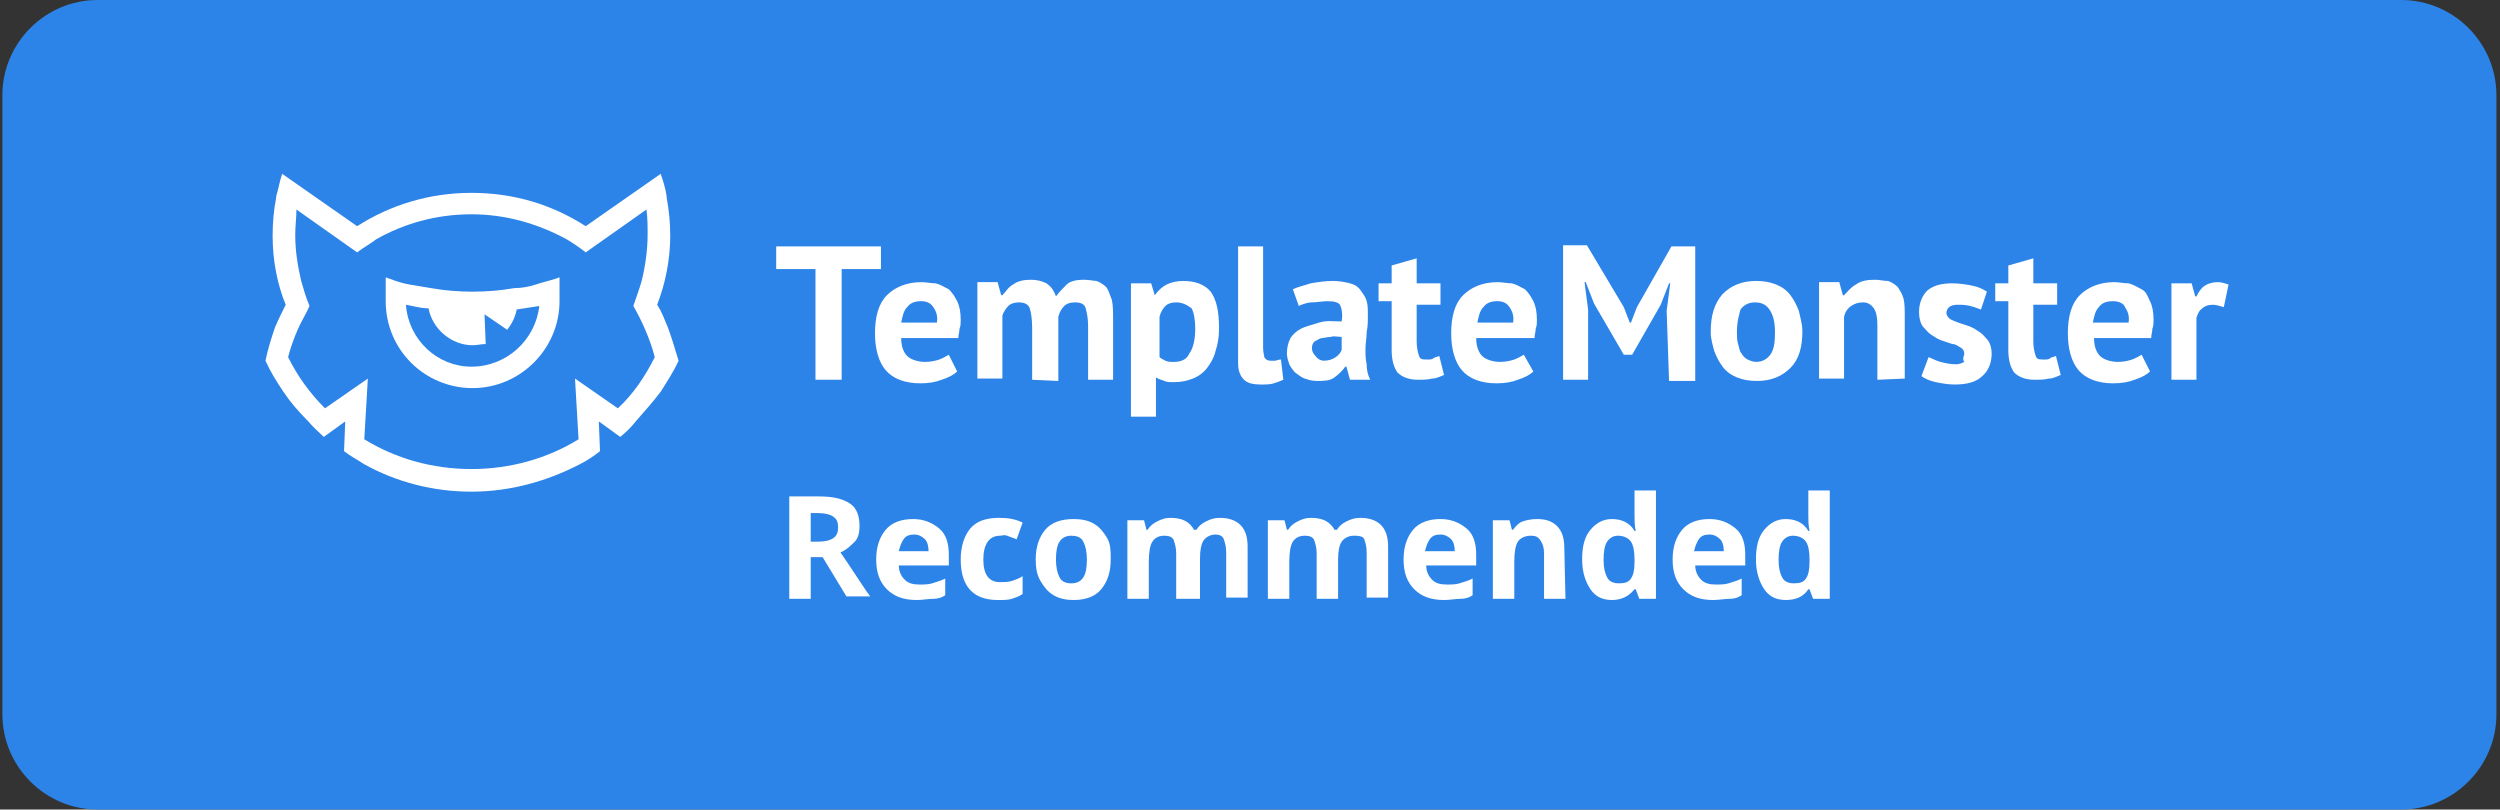 <?xml version="1.0" encoding="utf-8"?>
<!-- Generator: Adobe Illustrator 23.0.5, SVG Export Plug-In . SVG Version: 6.00 Build 0)  -->
<svg version="1.1" id="Layer_1" xmlns="http://www.w3.org/2000/svg" xmlns:xlink="http://www.w3.org/1999/xlink" x="0px" y="0px"
	 viewBox="0 0 210 68" style="enable-background:new 0 0 210 68;" xml:space="preserve">
<rect x="0" y="0" width="210" height="68" fill="#333333" stroke="none"/>
<style type="text/css">
	.st0{fill-rule:evenodd;clip-rule:evenodd;fill:#2D84E8;}
	.st1{fill-rule:evenodd;clip-rule:evenodd;fill:#FFFFFF;}
	.st2{fill:#FFFFFF;}
</style>
<path id="Rectangle" class="st0" d="M8.2,0h193.5c4.4,0,8,3.6,8,8v52c0,4.4-3.6,8-8,8H8.2c-4.4,0-8-3.6-8-8V8C0.2,3.6,3.8,0,8.2,0z"
	/>
<title>042E9008-AFF9-4D0A-8F0E-DC751BC123E4</title>
<desc>Created with sketchtool.</desc>
<g id="Logo" transform="translate(-450, -312)">
	<g id="LOGO2" transform="translate(450, 312)">
		<path id="Template" class="st1" d="M125.8,25.3c-0.5,0-0.9,0.1-1.2,0.5c-0.3,0.3-0.4,0.8-0.5,1.3h3c0.1-0.6-0.1-1-0.3-1.3
			S126.3,25.3,125.8,25.3L125.8,25.3z M128.8,31.2c-0.3,0.3-0.7,0.5-1.3,0.7c-0.5,0.2-1.1,0.3-1.8,0.3c-1.3,0-2.3-0.4-2.9-1.1
			s-0.9-1.8-0.9-3.1c0-1.4,0.3-2.5,1-3.2s1.7-1.1,2.9-1.1c0.4,0,0.8,0.1,1.2,0.1c0.4,0.1,0.7,0.3,1.1,0.5c0.3,0.3,0.5,0.6,0.7,1
			s0.3,0.9,0.3,1.6c0,0.2,0,0.5-0.1,0.7c0,0.3-0.1,0.5-0.1,0.8H124c0,0.7,0.2,1.2,0.5,1.5s0.9,0.5,1.5,0.5c0.5,0,0.9-0.1,1.2-0.2
			c0.3-0.1,0.6-0.3,0.8-0.4L128.8,31.2z M115.8,23.8h1.1v-1.5l2.1-0.6v2.1h2v1.8h-2v3.1c0,0.5,0.1,0.9,0.2,1.2
			c0.1,0.3,0.3,0.3,0.7,0.3c0.2,0,0.4,0,0.5-0.1s0.3-0.1,0.5-0.2l0.4,1.6c-0.3,0.1-0.6,0.3-1,0.3c-0.4,0.1-0.8,0.1-1.2,0.1
			c-0.7,0-1.3-0.2-1.7-0.6c-0.3-0.4-0.5-1-0.5-1.9v-4.1h-1.1V23.8L115.8,23.8z M111.2,30.3c0.4,0,0.7-0.1,1-0.3s0.4-0.4,0.5-0.6
			v-1.1c-0.3,0-0.7-0.1-0.9,0c-0.3,0-0.6,0.1-0.8,0.1c-0.3,0.1-0.4,0.2-0.6,0.3c-0.1,0.1-0.2,0.3-0.2,0.5c0,0.3,0.1,0.5,0.3,0.7
			C110.7,30.2,111,30.3,111.2,30.3L111.2,30.3z M108.6,24.3c0.4-0.2,0.9-0.3,1.5-0.5c0.6-0.1,1.2-0.2,1.9-0.2c0.5,0,1,0.1,1.4,0.2
			s0.7,0.3,0.9,0.6c0.2,0.3,0.4,0.5,0.5,0.9c0.1,0.3,0.1,0.7,0.1,1.2s0,0.9-0.1,1.4c0,0.5-0.1,0.9-0.1,1.4s0,0.9,0.1,1.3
			c0,0.5,0.1,0.9,0.3,1.3h-1.7l-0.3-1.1H113c-0.2,0.3-0.5,0.6-0.9,0.9s-0.9,0.3-1.5,0.3c-0.4,0-0.7-0.1-1-0.2s-0.5-0.3-0.8-0.5
			c-0.2-0.2-0.4-0.5-0.5-0.7c-0.1-0.3-0.2-0.6-0.2-0.9c0-0.5,0.1-0.9,0.3-1.3c0.2-0.3,0.5-0.6,0.9-0.8c0.4-0.2,0.9-0.3,1.5-0.5
			s1.2-0.1,1.9-0.1c0.1-0.6,0-1.1-0.1-1.3c-0.1-0.3-0.5-0.4-1.1-0.4c-0.4,0-0.9,0.1-1.3,0.1s-0.9,0.2-1.1,0.3L108.6,24.3z
			 M106.1,29.2c0,0.4,0.1,0.7,0.1,0.8c0.1,0.2,0.3,0.3,0.5,0.3c0.1,0,0.3,0,0.4,0s0.3-0.1,0.5-0.1l0.2,1.7c-0.2,0.1-0.5,0.2-0.8,0.3
			s-0.7,0.1-1.1,0.1c-0.6,0-1.1-0.1-1.4-0.4c-0.3-0.3-0.5-0.7-0.5-1.4v-9.8h2.1C106.1,20.6,106.1,29.2,106.1,29.2z M98.8,25.4
			c-0.4,0-0.7,0.1-0.9,0.3c-0.2,0.2-0.4,0.5-0.5,0.9V30c0.1,0.1,0.3,0.2,0.5,0.3c0.2,0.1,0.4,0.1,0.7,0.1c0.6,0,1.1-0.2,1.3-0.7
			c0.3-0.4,0.5-1.1,0.5-2.1c0-0.7-0.1-1.3-0.3-1.7C99.7,25.6,99.3,25.4,98.8,25.4L98.8,25.4z M95.2,23.8h1.5l0.3,1l0,0
			c0.3-0.4,0.6-0.7,1-0.9c0.4-0.2,0.9-0.3,1.4-0.3c1,0,1.8,0.3,2.3,0.9c0.5,0.7,0.7,1.7,0.7,3.1c0,0.7-0.1,1.3-0.3,1.9
			c-0.1,0.5-0.4,1-0.7,1.4c-0.3,0.4-0.7,0.7-1.2,0.9s-1,0.3-1.6,0.3c-0.3,0-0.6,0-0.8-0.1s-0.4-0.1-0.7-0.3V35H95V23.8H95.2z
			 M86.7,31.9v-4.4c0-0.7-0.1-1.3-0.2-1.6s-0.4-0.5-0.9-0.5c-0.4,0-0.7,0.1-0.9,0.3c-0.2,0.2-0.4,0.5-0.5,0.8v5.3h-2.1v-8.1h1.7
			l0.3,1.1h0.1c0.3-0.3,0.5-0.7,0.9-0.9c0.4-0.3,0.9-0.4,1.5-0.4c0.5,0,0.9,0.1,1.3,0.3c0.3,0.2,0.6,0.5,0.8,1.1
			c0.3-0.4,0.6-0.7,0.9-1s0.9-0.4,1.4-0.4s0.9,0.1,1.1,0.1c0.3,0.1,0.6,0.3,0.8,0.5s0.3,0.6,0.5,1.1c0.1,0.5,0.1,1,0.1,1.7v5h-2.1
			v-4.5c0-0.7-0.1-1.1-0.2-1.5s-0.5-0.5-0.9-0.5s-0.7,0.1-0.9,0.3c-0.2,0.2-0.4,0.5-0.5,0.9V32L86.7,31.9L86.7,31.9z M77.4,25.3
			c-0.5,0-0.9,0.1-1.2,0.5c-0.3,0.3-0.4,0.8-0.5,1.3h3c0.1-0.6-0.1-1-0.3-1.3S77.9,25.3,77.4,25.3L77.4,25.3z M80.4,31.2
			c-0.3,0.3-0.7,0.5-1.3,0.7c-0.5,0.2-1.1,0.3-1.8,0.3c-1.3,0-2.3-0.4-2.9-1.1s-0.9-1.8-0.9-3.1c0-1.4,0.3-2.5,1-3.2
			s1.7-1.1,2.9-1.1c0.4,0,0.8,0.1,1.2,0.1c0.4,0.1,0.7,0.3,1.1,0.5c0.3,0.3,0.5,0.6,0.7,1s0.3,0.9,0.3,1.6c0,0.2,0,0.5-0.1,0.7
			c0,0.3-0.1,0.5-0.1,0.8h-4.8c0,0.7,0.2,1.2,0.5,1.5s0.9,0.5,1.5,0.5c0.5,0,0.9-0.1,1.2-0.2c0.3-0.1,0.6-0.3,0.8-0.4L80.4,31.2z
			 M74,22.6h-3.3v9.3h-2.2v-9.3h-3.3v-1.9H74V22.6z"/>
		<path id="Monster" class="st1" d="M186.8,25.8c-0.3-0.1-0.7-0.2-0.9-0.2c-0.4,0-0.7,0.1-0.9,0.3c-0.3,0.2-0.4,0.5-0.5,0.8v5.2
			h-2.1v-8.1h1.7l0.3,1.1h0.1c0.2-0.4,0.4-0.7,0.7-0.9c0.3-0.2,0.7-0.3,1.1-0.3c0.3,0,0.6,0.1,0.9,0.2L186.8,25.8z M177.5,25.3
			c-0.5,0-0.9,0.1-1.2,0.5c-0.3,0.3-0.4,0.8-0.5,1.3h3c0.1-0.6-0.1-1-0.3-1.3C178.4,25.5,178,25.3,177.5,25.3L177.5,25.3z
			 M180.6,31.2c-0.3,0.3-0.7,0.5-1.3,0.7c-0.5,0.2-1.1,0.3-1.8,0.3c-1.3,0-2.3-0.4-2.9-1.1c-0.6-0.7-0.9-1.8-0.9-3.1
			c0-1.4,0.3-2.5,1-3.2s1.7-1.1,2.9-1.1c0.4,0,0.8,0.1,1.2,0.1c0.4,0.1,0.7,0.3,1.1,0.5s0.5,0.6,0.7,1s0.3,0.9,0.3,1.6
			c0,0.2,0,0.5-0.1,0.7c0,0.3-0.1,0.5-0.1,0.8h-4.8c0,0.7,0.2,1.2,0.5,1.5s0.9,0.5,1.5,0.5c0.5,0,0.9-0.1,1.2-0.2s0.6-0.3,0.8-0.4
			L180.6,31.2z M167.6,23.8h1.1v-1.5l2.1-0.6v2.1h2v1.8h-2v3.1c0,0.5,0.1,0.9,0.2,1.2c0.1,0.3,0.3,0.3,0.7,0.3c0.2,0,0.4,0,0.5-0.1
			s0.3-0.1,0.5-0.2l0.4,1.6c-0.3,0.1-0.6,0.3-1,0.3c-0.4,0.1-0.8,0.1-1.2,0.1c-0.7,0-1.3-0.2-1.7-0.6c-0.3-0.4-0.5-1-0.5-1.9v-4.1
			h-1.1V23.8L167.6,23.8z M165,29.7c0-0.2-0.1-0.4-0.3-0.5s-0.4-0.3-0.7-0.3c-0.3-0.1-0.6-0.2-0.9-0.3c-0.3-0.1-0.6-0.3-0.9-0.5
			c-0.3-0.2-0.5-0.5-0.7-0.7c-0.2-0.3-0.3-0.7-0.3-1.2c0-0.8,0.3-1.4,0.7-1.8c0.5-0.4,1.1-0.6,2.1-0.6c0.6,0,1.2,0.1,1.7,0.2
			s0.9,0.3,1.2,0.5l-0.5,1.5c-0.3-0.1-0.5-0.2-0.9-0.3s-0.7-0.1-1.1-0.1c-0.6,0-0.9,0.3-0.9,0.7c0,0.2,0.1,0.3,0.3,0.5
			c0.2,0.1,0.4,0.2,0.7,0.3c0.3,0.1,0.6,0.2,0.9,0.3c0.3,0.1,0.6,0.3,0.9,0.5c0.3,0.2,0.5,0.5,0.7,0.7c0.2,0.3,0.3,0.7,0.3,1.1
			c0,0.8-0.3,1.5-0.8,1.9c-0.5,0.5-1.3,0.7-2.3,0.7c-0.6,0-1.1-0.1-1.6-0.2c-0.5-0.1-0.9-0.3-1.2-0.5L162,30c0.3,0.1,0.6,0.3,1,0.4
			s0.8,0.2,1.3,0.2c0.3,0,0.5-0.1,0.7-0.2C164.8,30.1,165,29.9,165,29.7L165,29.7z M157.7,31.9v-4.6c0-0.7-0.1-1.1-0.3-1.4
			s-0.5-0.5-0.9-0.5s-0.7,0.1-1,0.3c-0.3,0.2-0.5,0.5-0.6,0.9v5.2h-2.1v-8.1h1.7l0.3,1.1h0.1c0.3-0.3,0.6-0.7,1-0.9
			c0.4-0.3,0.9-0.4,1.6-0.4c0.4,0,0.7,0.1,1.1,0.1c0.3,0.1,0.6,0.3,0.8,0.5c0.2,0.3,0.4,0.6,0.5,1s0.1,0.9,0.1,1.6v5.1L157.7,31.9
			L157.7,31.9z M145.9,27.9c0,0.3,0,0.7,0.1,1s0.1,0.6,0.3,0.8c0.1,0.2,0.3,0.4,0.5,0.5s0.5,0.2,0.7,0.2c0.5,0,0.9-0.2,1.2-0.6
			s0.4-1,0.4-1.9c0-0.7-0.1-1.3-0.4-1.8s-0.7-0.7-1.3-0.7c-0.5,0-0.9,0.2-1.2,0.6C146.1,26.4,145.9,27,145.9,27.9L145.9,27.9z
			 M143.7,27.9c0-1.4,0.3-2.4,1-3.2c0.7-0.7,1.6-1.1,2.8-1.1c0.7,0,1.2,0.1,1.7,0.3s0.9,0.5,1.2,0.9s0.5,0.8,0.7,1.3
			c0.1,0.5,0.3,1.1,0.3,1.7c0,1.4-0.3,2.4-1,3.1s-1.6,1.1-2.8,1.1c-0.7,0-1.2-0.1-1.7-0.3s-0.9-0.5-1.2-0.9s-0.5-0.8-0.7-1.3
			C143.9,29.1,143.7,28.5,143.7,27.9L143.7,27.9z M140,26.1l0.3-2.3h-0.1l-0.7,1.8l-2.4,4.2h-0.7l-2.5-4.3l-0.7-1.8h-0.1l0.3,2.3
			v5.9h-2.1V20.6h2l3.1,5.2l0.5,1.3h0.1l0.5-1.3l2.9-5.1h2V32h-2.2L140,26.1L140,26.1z"/>
		<g id="Mark">
			<path id="Fill-1" class="st1" d="M39.6,30.8c-2.9,0-5.3-2.3-5.5-5.2c0.6,0.1,1.2,0.3,1.9,0.3c0.3,1.7,1.9,3.1,3.7,3.1
				c0.4,0,0.7-0.1,1.1-0.1l-0.1-2.5l1.9,1.3c0.4-0.5,0.7-1.1,0.8-1.7c0.6-0.1,1.3-0.2,1.9-0.3C45,28.5,42.6,30.8,39.6,30.8
				L39.6,30.8L39.6,30.8z M47,23.3L47,23.3c-0.1,0-0.2,0.1-0.3,0.1c-0.6,0.2-1.1,0.3-1.7,0.5s-1.2,0.3-1.8,0.3
				c-1.1,0.2-2.3,0.3-3.5,0.3s-2.4-0.1-3.5-0.3c-0.6-0.1-1.2-0.2-1.8-0.3s-1.2-0.3-1.7-0.5c-0.1,0-0.2-0.1-0.3-0.1l0,0
				c0,0,0,1.9,0,2c0,4.1,3.3,7.3,7.3,7.3s7.3-3.3,7.3-7.3V23.3L47,23.3z"/>
			<path id="Fill-3" class="st1" d="M51.9,34.3l-3.6-2.5l0.3,5.1c-2.6,1.6-5.7,2.5-9,2.5s-6.4-0.9-9-2.5l0.3-5.1l-3.6,2.5
				C26,33,25,31.6,24.2,30c0.2-0.8,0.5-1.6,0.8-2.3c0.3-0.7,0.7-1.3,1-2c-0.3-0.7-0.5-1.4-0.7-2.1c-0.3-1.3-0.5-2.5-0.5-3.9
				c0-0.7,0.1-1.4,0.1-2.1l5.1,3.6c0.5-0.4,1.1-0.7,1.6-1.1c2.3-1.3,5-2.1,8-2.1c2.9,0,5.6,0.8,8,2.1c0.5,0.3,1.1,0.7,1.6,1.1
				l5.1-3.6c0.1,0.7,0.1,1.4,0.1,2.1c0,1.3-0.2,2.7-0.5,3.9c-0.2,0.7-0.5,1.5-0.7,2.1c0.4,0.7,0.7,1.3,1,2s0.6,1.5,0.8,2.3
				C54.2,31.6,53.2,33.1,51.9,34.3 M56.1,27.5c-0.3-0.7-0.5-1.3-0.9-1.9c0.7-1.8,1.1-3.8,1.1-5.8c0-1.1-0.1-2.1-0.3-3.2
				c0,0,0,0,0-0.1c-0.1-0.7-0.3-1.3-0.5-1.9L49.2,19c-2.8-1.8-6-2.8-9.6-2.8c-3.5,0-6.8,1-9.6,2.8l-6.3-4.4
				c-0.2,0.6-0.3,1.2-0.5,1.9c0,0,0,0,0,0.1c-0.2,1-0.3,2.1-0.3,3.2c0,2.1,0.4,4.1,1.1,5.8c-0.3,0.6-0.6,1.2-0.9,1.9
				c-0.3,0.9-0.6,1.8-0.8,2.8c0.4,0.9,0.9,1.7,1.5,2.6s1.3,1.7,2.1,2.5c0.4,0.5,0.9,0.9,1.3,1.3l1.8-1.3l-0.1,2.5
				c0.5,0.4,1.1,0.7,1.7,1.1c2.7,1.5,5.8,2.3,9,2.3c3.3,0,6.4-0.9,9.1-2.3c0.6-0.3,1.2-0.7,1.7-1.1l-0.1-2.5l1.8,1.3
				c0.5-0.4,0.9-0.8,1.3-1.3c0.7-0.8,1.5-1.7,2.1-2.5c0.5-0.8,1.1-1.7,1.5-2.6C56.7,29.3,56.4,28.3,56.1,27.5"/>
		</g>
	</g>
</g>
<g>
	<path class="st2" d="M68.1,47v3.3h-1.8v-8.6h2.5c1.2,0,2,0.2,2.6,0.6s0.8,1.1,0.8,1.9c0,0.5-0.1,1-0.4,1.3s-0.7,0.7-1.2,0.9
		c1.3,1.9,2.1,3.2,2.5,3.7h-2l-2-3.3h-1V47z M68.1,45.5h0.6c0.6,0,1-0.1,1.3-0.3s0.4-0.5,0.4-0.9s-0.1-0.7-0.4-0.9s-0.7-0.3-1.3-0.3
		h-0.6V45.5z"/>
	<path class="st2" d="M77,50.4c-1.1,0-1.9-0.3-2.5-0.9s-0.9-1.4-0.9-2.5s0.3-1.9,0.8-2.5s1.3-0.9,2.3-0.9c0.9,0,1.6,0.3,2.2,0.8
		s0.8,1.3,0.8,2.2v0.9h-4.2c0,0.5,0.2,0.9,0.5,1.2s0.7,0.4,1.2,0.4c0.4,0,0.8,0,1.1-0.1s0.7-0.2,1.1-0.4V50c-0.3,0.2-0.6,0.3-1,0.3
		S77.5,50.4,77,50.4z M76.8,44.9c-0.4,0-0.7,0.1-0.9,0.4s-0.3,0.6-0.4,1H78c0-0.4-0.1-0.8-0.3-1S77.2,44.9,76.8,44.9z"/>
	<path class="st2" d="M83.8,50.4c-2,0-3.1-1.1-3.1-3.4c0-1.1,0.3-2,0.8-2.6s1.3-0.9,2.4-0.9c0.8,0,1.4,0.1,2,0.4l-0.5,1.4
		c-0.3-0.1-0.5-0.2-0.8-0.3s-0.4,0-0.6,0c-0.9,0-1.4,0.7-1.4,2s0.5,1.9,1.4,1.9c0.3,0,0.7,0,1-0.1s0.6-0.2,0.9-0.4v1.5
		c-0.3,0.2-0.6,0.3-0.9,0.4S84.3,50.4,83.8,50.4z"/>
	<path class="st2" d="M93.3,47c0,1.1-0.3,1.9-0.8,2.5s-1.3,0.9-2.3,0.9c-0.6,0-1.2-0.1-1.7-0.4s-0.8-0.7-1.1-1.2S87,47.7,87,47
		c0-1.1,0.3-1.9,0.8-2.5s1.3-0.9,2.4-0.9c0.6,0,1.2,0.1,1.7,0.4s0.8,0.7,1.1,1.2S93.3,46.3,93.3,47z M88.7,47c0,0.6,0.1,1.1,0.3,1.5
		s0.6,0.5,1,0.5c0.5,0,0.8-0.2,1-0.5s0.3-0.8,0.3-1.5c0-0.6-0.1-1.1-0.3-1.5S90.4,45,90,45c-0.5,0-0.8,0.2-1,0.5S88.7,46.3,88.7,47z
		"/>
	<path class="st2" d="M100.6,50.3h-1.8v-3.8c0-0.5-0.1-0.8-0.2-1.1S98.2,45,97.8,45c-0.5,0-0.8,0.2-1,0.5s-0.3,0.9-0.3,1.7v3.1h-1.8
		v-6.6h1.4l0.2,0.8h0.1c0.2-0.3,0.4-0.5,0.8-0.7s0.7-0.3,1.1-0.3c1,0,1.6,0.3,2,1h0.2c0.2-0.3,0.4-0.5,0.8-0.7s0.7-0.3,1.2-0.3
		c0.7,0,1.3,0.2,1.7,0.6s0.6,1,0.6,1.8v4.3H103v-3.8c0-0.5-0.1-0.8-0.2-1.1s-0.4-0.4-0.7-0.4c-0.4,0-0.8,0.2-1,0.5s-0.3,0.8-0.3,1.5
		v3.4H100.6z"/>
	<path class="st2" d="M112.4,50.3h-1.8v-3.8c0-0.5-0.1-0.8-0.2-1.1S110,45,109.6,45c-0.5,0-0.8,0.2-1,0.5s-0.3,0.9-0.3,1.7v3.1h-1.8
		v-6.6h1.4l0.2,0.8h0.1c0.2-0.3,0.4-0.5,0.8-0.7s0.7-0.3,1.1-0.3c1,0,1.6,0.3,2,1h0.2c0.2-0.3,0.4-0.5,0.8-0.7s0.7-0.3,1.2-0.3
		c0.7,0,1.3,0.2,1.7,0.6s0.6,1,0.6,1.8v4.3h-1.8v-3.8c0-0.5-0.1-0.8-0.2-1.1S114,45,113.7,45c-0.4,0-0.8,0.2-1,0.5s-0.3,0.8-0.3,1.5
		C112.4,47,112.4,50.3,112.4,50.3z"/>
	<path class="st2" d="M121.3,50.4c-1.1,0-1.9-0.3-2.5-0.9s-0.9-1.4-0.9-2.5s0.3-1.9,0.8-2.5s1.3-0.9,2.3-0.9c0.9,0,1.6,0.3,2.2,0.8
		s0.8,1.3,0.8,2.2v0.9h-4.2c0,0.5,0.2,0.9,0.5,1.2s0.7,0.4,1.2,0.4c0.4,0,0.8,0,1.1-0.1s0.7-0.2,1.1-0.4V50c-0.3,0.2-0.6,0.3-1,0.3
		S121.8,50.4,121.3,50.4z M121,44.9c-0.4,0-0.7,0.1-0.9,0.4s-0.3,0.6-0.4,1h2.5c0-0.4-0.1-0.8-0.3-1S121.4,44.9,121,44.9z"/>
	<path class="st2" d="M131.5,50.3h-1.8v-3.8c0-0.5-0.1-0.8-0.3-1.1S129,45,128.6,45c-0.5,0-0.9,0.2-1.1,0.5s-0.3,0.9-0.3,1.7v3.1
		h-1.8v-6.6h1.4l0.2,0.8h0.1c0.2-0.3,0.5-0.6,0.8-0.7c0.3-0.1,0.7-0.2,1.2-0.2c0.8,0,1.3,0.2,1.7,0.6s0.6,1,0.6,1.8L131.5,50.3
		L131.5,50.3z"/>
	<path class="st2" d="M135.4,50.4c-0.8,0-1.4-0.3-1.8-0.9s-0.7-1.4-0.7-2.5s0.2-1.9,0.7-2.5s1.1-0.9,1.8-0.9c0.8,0,1.5,0.3,1.9,1
		h0.1c-0.1-0.5-0.1-0.9-0.1-1.3v-2.1h1.8v9.1h-1.4l-0.3-0.8h-0.1C136.8,50.1,136.2,50.4,135.4,50.4z M136,49c0.5,0,0.8-0.1,1-0.4
		s0.3-0.7,0.3-1.4V47c0-0.7-0.1-1.2-0.3-1.5s-0.6-0.5-1.1-0.5c-0.4,0-0.7,0.2-0.9,0.5s-0.3,0.8-0.3,1.5s0.1,1.1,0.3,1.5
		S135.6,49,136,49z"/>
	<path class="st2" d="M143.9,50.4c-1.1,0-1.9-0.3-2.5-0.9s-0.9-1.4-0.9-2.5s0.3-1.9,0.8-2.5s1.3-0.9,2.3-0.9c0.9,0,1.6,0.3,2.2,0.8
		s0.8,1.3,0.8,2.2v0.9h-4.2c0,0.5,0.2,0.9,0.5,1.2s0.7,0.4,1.2,0.4c0.4,0,0.8,0,1.1-0.1s0.7-0.2,1.1-0.4V50c-0.3,0.2-0.6,0.3-1,0.3
		S144.4,50.4,143.9,50.4z M143.6,44.9c-0.4,0-0.7,0.1-0.9,0.4s-0.3,0.6-0.4,1h2.5c0-0.4-0.1-0.8-0.3-1S144,44.9,143.6,44.9z"/>
	<path class="st2" d="M150,50.4c-0.8,0-1.4-0.3-1.8-0.9s-0.7-1.4-0.7-2.5s0.2-1.9,0.7-2.5s1.1-0.9,1.8-0.9c0.8,0,1.5,0.3,1.9,1h0.1
		c-0.1-0.5-0.1-0.9-0.1-1.3v-2.1h1.8v9.1h-1.4l-0.3-0.8h-0.1C151.5,50.1,150.9,50.4,150,50.4z M150.7,49c0.5,0,0.8-0.1,1-0.4
		s0.3-0.7,0.3-1.4V47c0-0.7-0.1-1.2-0.3-1.5s-0.6-0.5-1.1-0.5c-0.4,0-0.7,0.2-0.9,0.5s-0.3,0.8-0.3,1.5s0.1,1.1,0.3,1.5
		S150.3,49,150.7,49z"/>
</g>
</svg>
